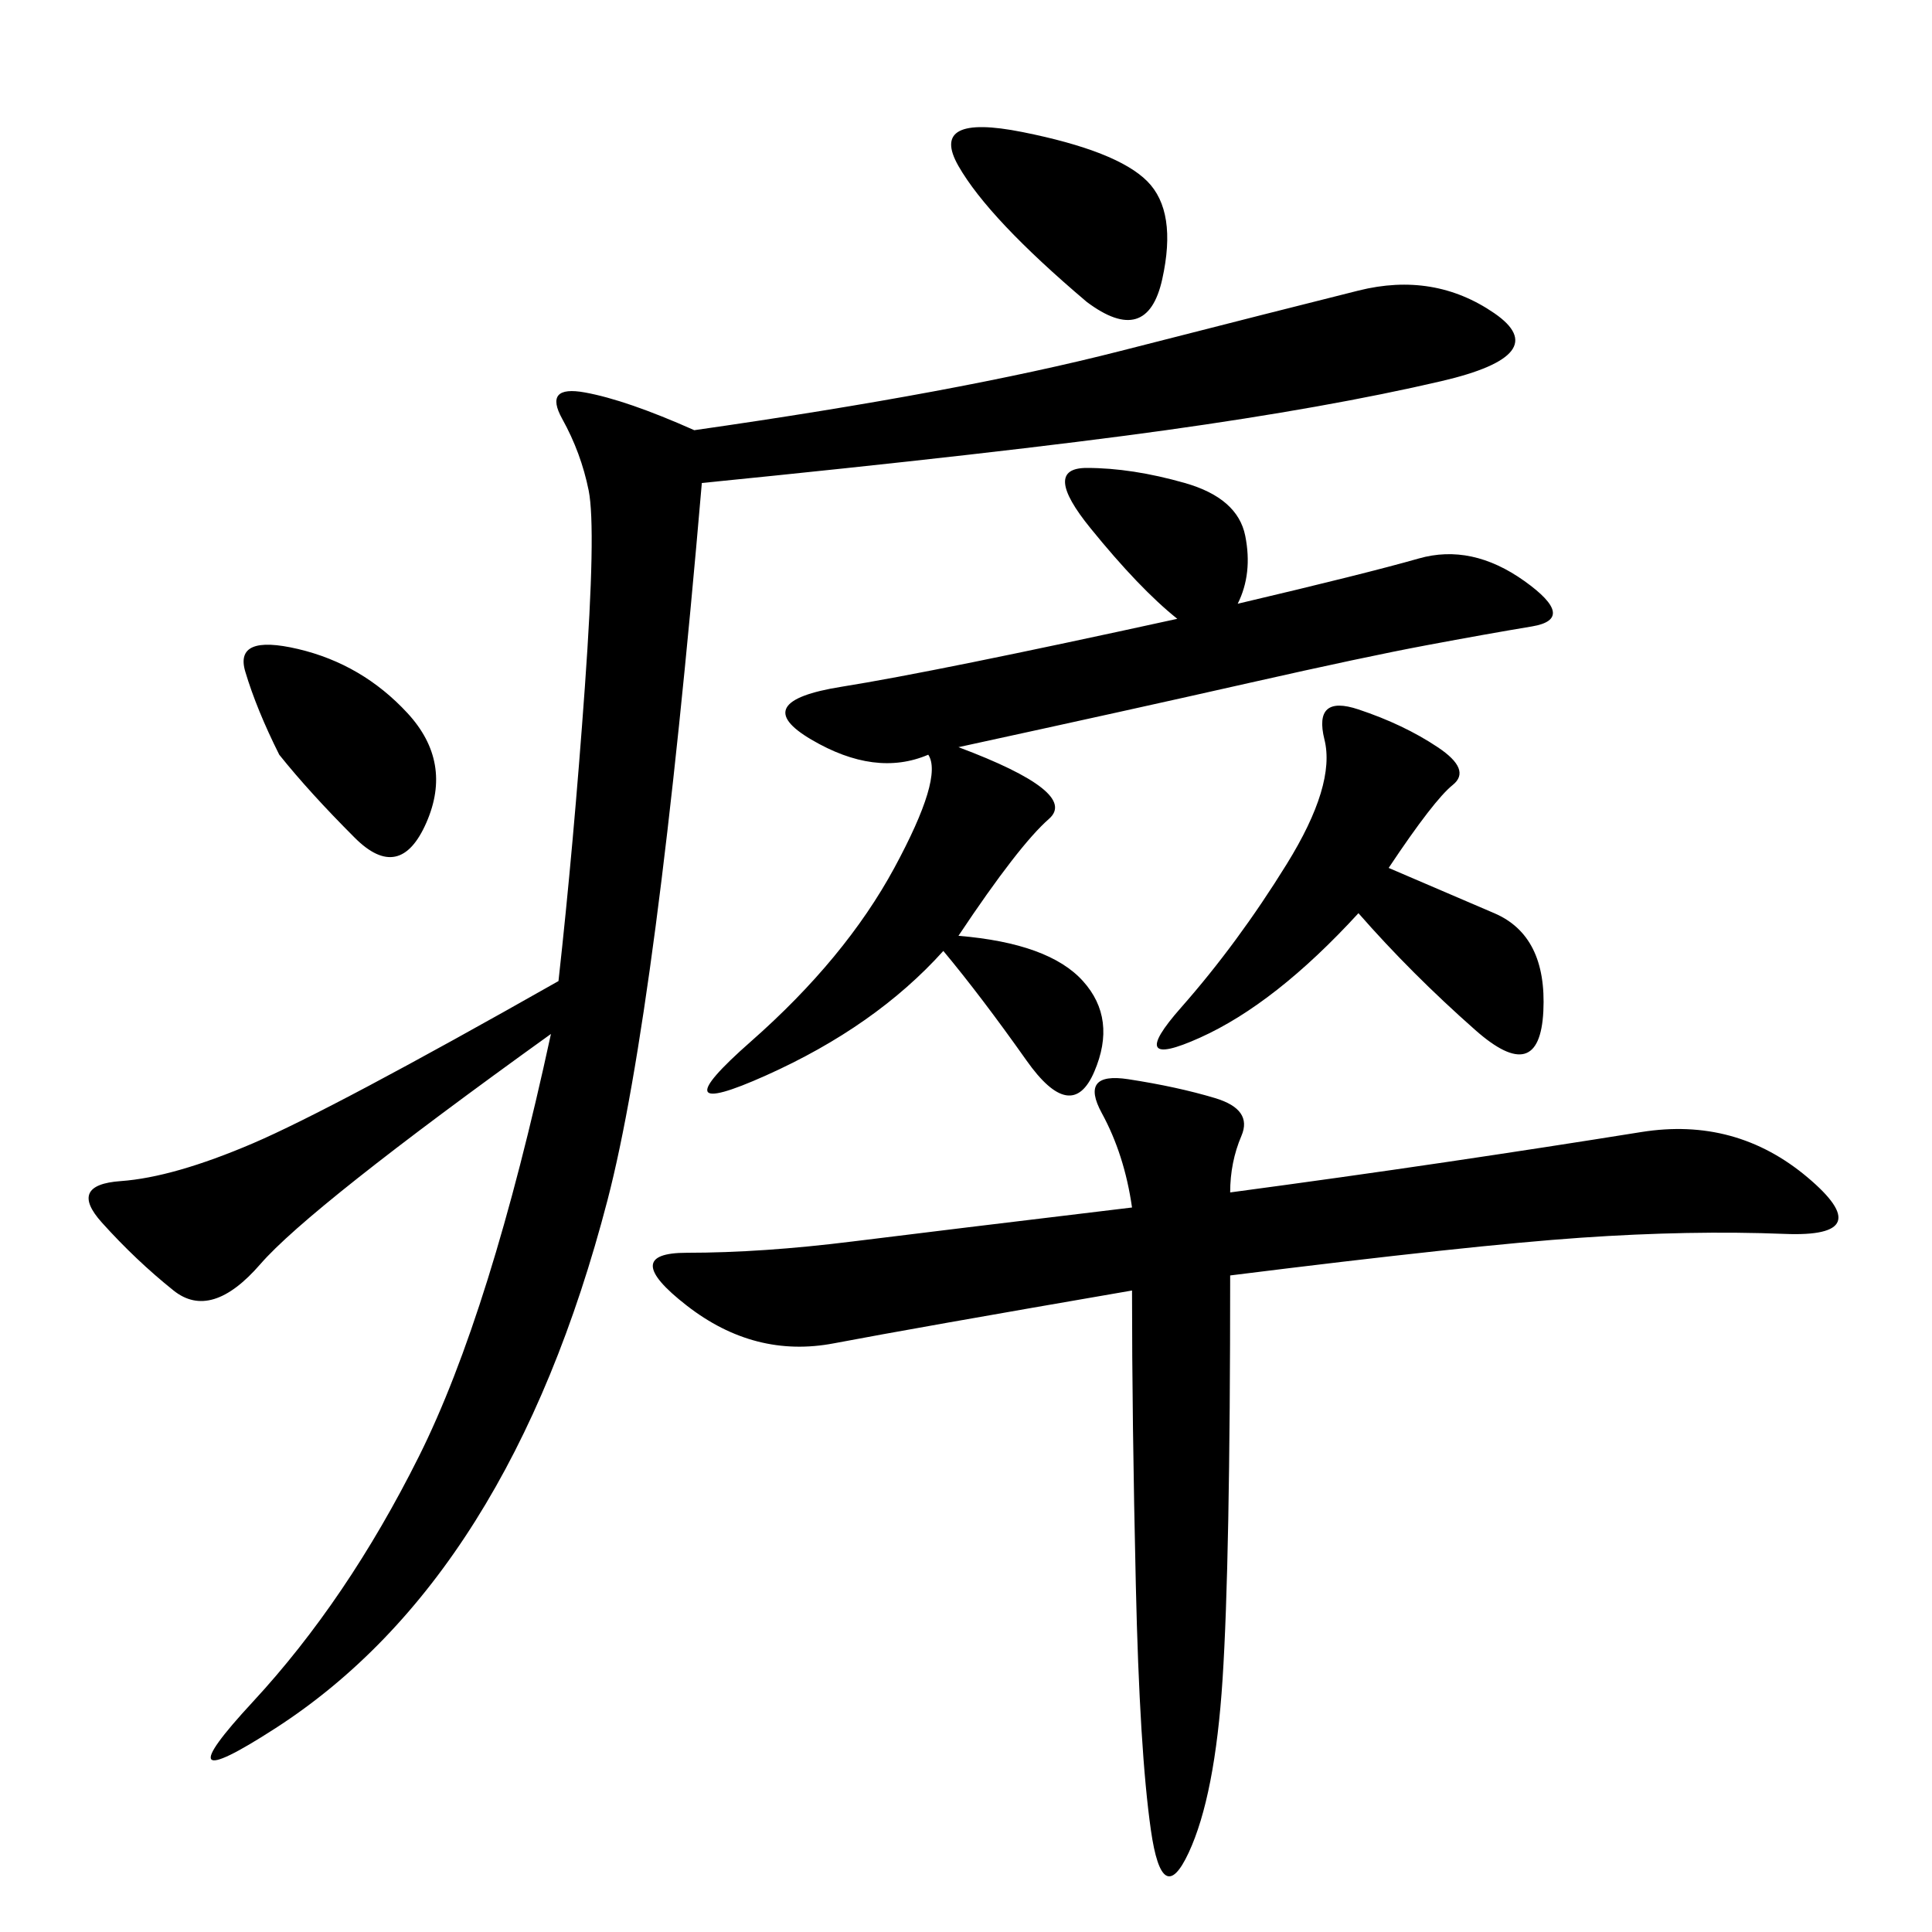 <svg xmlns="http://www.w3.org/2000/svg" xmlns:xlink="http://www.w3.org/1999/xlink" width="300" height="300"><path d="M108.98 75Q101.95 157.03 94.34 186.33Q86.72 215.63 73.83 236.13Q60.94 256.64 42.77 268.36Q24.61 280.08 39.26 264.26Q53.91 248.44 65.04 226.17Q76.17 203.91 85.55 160.55L85.55 160.55Q48.05 187.50 40.43 196.29Q32.81 205.08 26.95 200.39Q21.09 195.70 15.82 189.84Q10.55 183.98 18.75 183.40Q26.95 182.81 39.26 177.54Q51.56 172.27 86.72 152.34L86.72 152.34Q89.06 131.25 90.82 106.64Q92.58 82.03 91.41 76.17Q90.23 70.31 87.30 65.04Q84.38 59.77 90.82 60.94Q97.27 62.11 107.81 66.80L107.81 66.80Q148.83 60.94 174.02 54.49Q199.22 48.05 210.94 45.12Q222.66 42.19 232.03 48.63Q241.41 55.08 223.83 59.18Q206.25 63.28 181.05 66.80Q155.86 70.31 108.98 75L108.98 75ZM191.02 185.16Q208.59 182.81 224.41 180.47Q240.23 178.13 254.88 175.78Q269.53 173.44 280.66 182.81Q291.80 192.19 277.15 191.60Q262.50 191.02 245.51 192.19Q228.52 193.36 191.02 198.05L191.02 198.05Q191.02 242.58 189.84 260.74Q188.67 278.91 184.57 287.70Q180.47 296.48 178.71 284.18Q176.95 271.88 176.37 246.09Q175.78 220.31 175.78 200.39L175.78 200.39Q141.80 206.25 129.49 208.59Q117.19 210.94 106.64 202.73Q96.09 194.53 106.64 194.53L106.64 194.53Q118.36 194.53 132.42 192.77Q146.48 191.02 175.78 187.50L175.78 187.50Q174.61 179.30 171.09 172.85Q167.58 166.41 175.20 167.58Q182.81 168.75 188.67 170.51Q194.53 172.27 192.77 176.37Q191.02 180.47 191.02 185.16L191.02 185.16ZM192.19 93.75Q212.11 89.06 220.31 86.72Q228.52 84.38 236.72 90.23Q244.92 96.09 237.89 97.27Q230.86 98.44 221.48 100.20Q212.11 101.95 193.95 106.05Q175.78 110.16 148.83 116.02L148.83 116.02Q167.58 123.05 162.89 127.15Q158.20 131.25 148.83 145.31L148.83 145.31Q162.89 146.48 168.16 152.34Q173.44 158.20 169.92 166.41Q166.41 174.61 159.38 164.65Q152.34 154.69 146.48 147.66L146.48 147.66Q135.94 159.38 118.95 166.99Q101.95 174.61 116.60 161.72Q131.25 148.83 138.87 134.77Q146.48 120.70 144.14 117.19L144.14 117.19Q135.94 120.70 125.98 114.84Q116.02 108.98 130.66 106.64Q145.31 104.30 182.81 96.09L182.81 96.09Q176.95 91.41 169.34 82.03Q161.72 72.66 168.75 72.66L168.75 72.66Q175.78 72.66 183.98 75Q192.19 77.34 193.36 83.20Q194.53 89.06 192.19 93.75L192.19 93.75ZM215.63 134.77L232.03 141.80Q240.23 145.31 239.65 157.03Q239.06 168.75 229.10 159.96Q219.14 151.17 210.94 141.80L210.94 141.80Q198.05 155.86 186.33 161.13Q174.61 166.41 183.40 156.45Q192.19 146.48 199.80 134.18Q207.42 121.88 205.66 114.84Q203.91 107.81 210.94 110.16Q217.97 112.50 223.24 116.02Q228.52 119.53 225.59 121.88Q222.66 124.22 215.63 134.77L215.63 134.77ZM168.75 46.88Q153.52 33.98 148.83 25.78Q144.14 17.58 158.79 20.51Q173.44 23.44 178.13 28.13Q182.81 32.81 180.47 43.36Q178.13 53.91 168.75 46.88L168.75 46.88ZM43.36 117.19Q39.84 110.16 38.09 104.30Q36.33 98.44 46.29 100.78Q56.25 103.13 63.28 110.74Q70.31 118.36 66.21 127.73Q62.11 137.11 55.08 130.08Q48.05 123.05 43.36 117.19L43.36 117.19Z"/></svg>